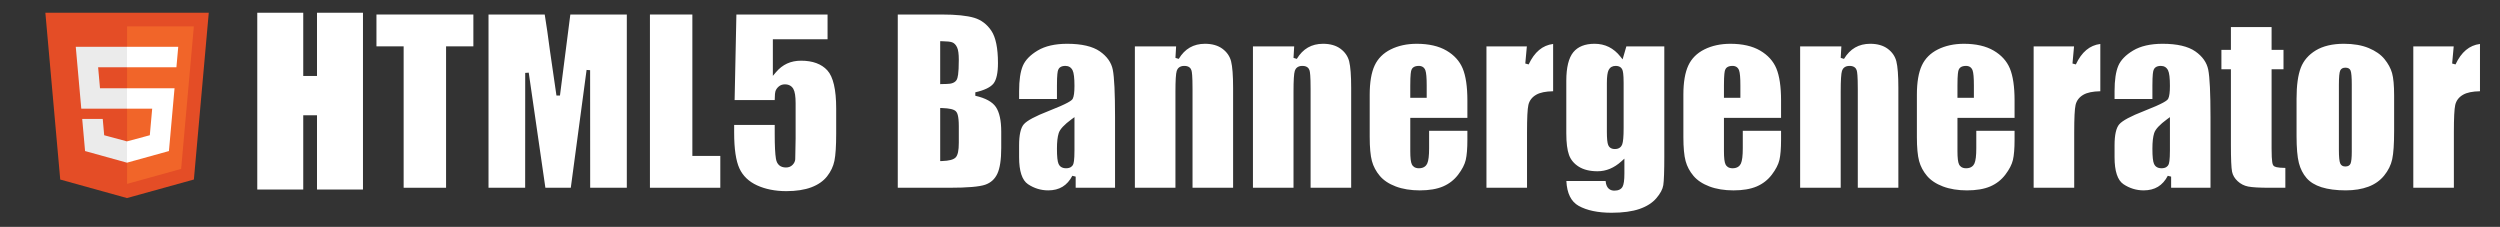 <svg xmlns="http://www.w3.org/2000/svg" version="1.1" x="0px" y="0px" width="529px" height="48px" viewBox="107.945 216.64 529 48" enable-background="new 107.945 216.64 529 48" xml:space="preserve"><rect x="107.945" y="216.64" width="529" height="48" fill="#333333" stroke="none"/><polygon fill="#E44D26" points="120.69 254.631 117.544 219.336 152.121 219.336 148.971 254.625 134.811 258.55 "/><polygon fill="#F16529" points="134.832 255.55 146.273 252.378 148.966 222.222 134.832 222.222 "/><polygon fill="#EBEBEB" points="134.832 235.312 129.104 235.312 128.708 230.88 134.832 230.88 134.832 226.55 134.817 226.55 123.978 226.55 124.081 227.712 125.145 239.64 134.832 239.64 "/><polygon fill="#EBEBEB" points="134.832 246.553 134.814 246.559 129.992 245.257 129.684 241.805 127.342 241.805 125.339 241.805 125.946 248.602 134.812 251.064 134.832 251.057 "/><polygon fill="#FFFFFF" points="134.817 235.312 134.817 239.64 140.148 239.64 139.645 245.255 134.817 246.557 134.817 251.061 143.691 248.602 143.757 247.87 144.773 236.474 144.879 235.312 143.713 235.312 "/><polygon fill="#FFFFFF" points="134.817 226.55 134.817 229.239 134.817 230.869 134.817 230.88 145.259 230.88 145.259 230.88 145.274 230.88 145.361 229.906 145.557 227.712 145.66 226.55 "/><polygon fill="#FFFFFF" points="175.023 219.336 175.023 232.714 172.112 232.714 172.112 219.336 162.384 219.336 162.384 256.744 172.112 256.744 172.112 241.032 175.023 241.032 175.023 256.744 184.75 256.744 184.75 219.336 "/><polygon fill="#FFFFFF" points="187.603 219.711 187.603 226.448 193.356 226.448 193.356 256.369 202.333 256.369 202.333 226.448 208.11 226.448 208.11 219.711 "/><path fill="#FFFFFF" d="M232.814 231.49l0.012 24.879h7.752v-36.658h-11.951l-2.193 17.14 -0.743 0.006 -1.381-9.515c-0.377-2.903-0.747-5.466-1.102-7.631h-11.893v36.658h7.753l0.011-24.302 0.746-0.054 3.523 24.355h5.378l3.341-24.929L232.814 231.49z"/><polygon fill="#FFFFFF" points="245.47 219.711 245.47 256.369 260.362 256.369 260.362 249.633 254.448 249.633 254.448 219.711 "/><path fill="#FFFFFF" d="M282.953 253.958c0.791-1.003 1.314-2.109 1.556-3.286 0.248-1.209 0.373-3.147 0.373-5.759v-5.337c0-3.981-0.631-6.691-1.877-8.053 -1.237-1.353-3.107-2.039-5.558-2.039 -2.184 0-3.919 0.795-5.305 2.432l-0.661 0.781v-7.752h11.576v-5.234h-19.29l-0.377 18.104h8.486c0.012-1.221 0.084-1.622 0.14-1.818 0.104-0.368 0.332-0.712 0.677-1.021 0.362-0.324 0.812-0.488 1.336-0.488 0.807 0 1.423 0.329 1.781 0.951 0.329 0.572 0.489 1.57 0.489 3.052v7.417c-0.031 2.64-0.058 4.09-0.082 4.438 -0.03 0.429-0.221 0.828-0.568 1.184 -0.356 0.366-0.824 0.552-1.389 0.552 -1.19 0-1.925-0.636-2.126-1.838 -0.174-1.044-0.259-2.75-0.259-5.214v-1.959h-8.584v1.659c0 3.411 0.377 5.954 1.121 7.559 0.728 1.573 1.979 2.774 3.721 3.572 1.775 0.813 3.861 1.225 6.198 1.225 2.085 0 3.871-0.275 5.309-0.819C281.052 255.731 282.168 254.955 282.953 253.958zM318.976 253.416c0.551-1.161 0.83-2.997 0.83-5.457v-3.468c0-2.347-0.382-4.1-1.136-5.211 -0.742-1.092-2.205-1.891-4.348-2.376l-0.001-0.731c1.924-0.44 3.217-1.064 3.845-1.854 0.628-0.791 0.947-2.25 0.947-4.338 0-3.142-0.469-5.438-1.393-6.823 -0.917-1.373-2.135-2.297-3.621-2.747 -1.537-0.464-3.844-0.7-6.858-0.7h-9.329v36.658h10.877c3.851 0 6.421-0.218 7.638-0.649C317.605 255.304 318.438 254.55 318.976 253.416zM310.829 246.855c0 1.649-0.214 2.636-0.674 3.104 -0.458 0.467-1.372 0.708-2.877 0.759l-0.388 0.013V239.49l0.387 0.012c1.582 0.051 2.514 0.269 2.933 0.687 0.266 0.267 0.619 0.885 0.619 3.177V246.855zM310.388 233.509c-0.332 0.596-1.057 0.897-2.153 0.897 -0.228 0-0.547 0.008-0.957 0.022l-0.389 0.014v-9.087l0.381 0.006c1.052 0.016 1.752 0.091 2.142 0.23 0.443 0.157 0.799 0.522 1.058 1.085 0.241 0.525 0.358 1.381 0.358 2.618C310.829 232.364 310.577 233.17 310.388 233.509zM334.849 253.839l0.708 0.173v2.357h8.331v-15.013c0-5.018-0.161-8.371-0.478-9.966 -0.302-1.519-1.223-2.824-2.735-3.878 -1.53-1.067-3.86-1.608-6.925-1.608 -2.553 0-4.649 0.479-6.231 1.425 -1.571 0.94-2.627 2.028-3.14 3.233 -0.524 1.233-0.791 3.03-0.791 5.34v1.682h8.007v-2.837c0-2.361 0.146-3.02 0.255-3.31 0.146-0.39 0.531-0.854 1.529-0.854 0.697 0 1.225 0.324 1.526 0.938 0.267 0.542 0.396 1.62 0.396 3.296 0 1.352-0.12 2.24-0.365 2.714 -0.192 0.371-0.951 0.97-5.118 2.603 -2.796 1.083-4.558 2.027-5.238 2.808 -0.659 0.758-0.994 2.253-0.994 4.444v2.519c0 2.95 0.632 4.87 1.879 5.708 1.294 0.87 2.736 1.311 4.285 1.311 1.171 0 2.19-0.258 3.028-0.767C333.618 255.647 334.314 254.867 334.849 253.839zM331.94 251.329c-0.235-0.522-0.345-1.547-0.345-3.227 0-1.439 0.123-2.52 0.376-3.304 0.266-0.824 1.161-1.785 2.734-2.937l0.597-0.437v7.047c0 2.15-0.173 2.752-0.304 3.019 -0.168 0.344-0.562 0.753-1.48 0.753C332.554 252.244 332.128 251.747 331.94 251.329zM360.061 231.544c0.096 0.32 0.224 1.08 0.224 3.966v20.859h8.585v-21.113c0-2.632-0.144-4.533-0.428-5.649 -0.27-1.056-0.884-1.946-1.824-2.645 -0.946-0.702-2.192-1.058-3.704-1.058 -1.206 0-2.282 0.268-3.198 0.795 -0.918 0.528-1.708 1.336-2.35 2.402l-0.696-0.215 0.14-2.428h-8.724v29.911h8.584v-20.351c0-2.37 0.089-3.802 0.271-4.376 0.154-0.483 0.558-1.059 1.605-1.059C359.56 230.583 359.929 231.106 360.061 231.544zM385.044 231.544c0.096 0.32 0.224 1.08 0.224 3.966v20.859h8.585v-21.113c0-2.632-0.144-4.533-0.428-5.649 -0.27-1.056-0.884-1.946-1.824-2.645 -0.946-0.702-2.192-1.058-3.704-1.058 -1.206 0-2.282 0.268-3.198 0.795 -0.918 0.528-1.708 1.336-2.35 2.402l-0.696-0.215 0.14-2.428h-8.724v29.911h8.584v-20.351c0-2.37 0.089-3.802 0.271-4.376 0.154-0.483 0.558-1.059 1.605-1.059C384.543 230.583 384.912 231.106 385.044 231.544zM416.486 253.606c0.842-1.107 1.383-2.156 1.609-3.117 0.231-0.983 0.348-2.424 0.348-4.281v-1.889h-8.099v3.668c0 1.592-0.128 2.651-0.391 3.238 -0.209 0.465-0.685 1.019-1.763 1.019 -0.898 0-1.307-0.439-1.491-0.809 -0.232-0.464-0.34-1.369-0.34-2.848v-7.006h12.084v-3.691c0-2.909-0.336-5.188-0.999-6.775 -0.651-1.556-1.803-2.825-3.425-3.772 -1.636-0.955-3.752-1.439-6.292-1.439 -2.072 0-3.928 0.402-5.517 1.196 -1.562 0.781-2.702 1.919-3.385 3.382 -0.697 1.489-1.051 3.57-1.051 6.184v8.942c0 2.237 0.159 3.958 0.471 5.112 0.309 1.136 0.87 2.191 1.67 3.137 0.793 0.939 1.927 1.692 3.369 2.236 1.461 0.552 3.173 0.831 5.089 0.831 1.972 0 3.629-0.281 4.923-0.836C414.579 255.538 415.652 254.703 416.486 253.606zM406.358 234.724c0-2.383 0.147-3.033 0.257-3.314 0.147-0.377 0.536-0.827 1.55-0.827 0.685 0 1.167 0.325 1.392 0.939 0.187 0.51 0.277 1.557 0.277 3.202v2.616h-3.477V234.724zM433.007 236.687c0.805-0.465 1.979-0.708 3.579-0.74v-10.006c-2.249 0.285-3.945 1.707-5.177 4.333l-0.713-0.193 0.331-3.623h-8.548v29.911h8.584v-11.732c0-3.027 0.094-4.917 0.286-5.777C431.557 237.932 432.115 237.201 433.007 236.687zM459.898 255.819c0.142-0.91 0.214-2.97 0.214-6.123v-23.239h-8.03l-0.795 2.747 -0.451-0.573c-0.718-0.909-1.541-1.598-2.449-2.049 -0.906-0.45-1.927-0.679-3.033-0.679 -2.013 0-3.524 0.599-4.493 1.78 -0.985 1.204-1.485 3.238-1.485 6.047v11.137c0 1.982 0.194 3.521 0.578 4.573 0.369 1.016 1.067 1.85 2.075 2.479 1.021 0.637 2.35 0.96 3.949 0.96 0.915 0 1.804-0.177 2.64-0.527 0.841-0.352 1.656-0.883 2.423-1.577l0.627-0.568v3.159c0 1.402-0.129 2.316-0.394 2.795 -0.302 0.543-0.886 0.818-1.737 0.818 -0.649 0-1.71-0.275-1.841-2.033h-8.308c0.127 2.591 0.998 4.355 2.591 5.248 1.737 0.972 4.086 1.465 6.979 1.465 2.366 0 4.35-0.269 5.896-0.8 1.524-0.523 2.726-1.286 3.57-2.27C459.266 257.61 459.762 256.677 459.898 255.819zM451.505 243.713c0 1.802-0.099 2.941-0.301 3.481 -0.168 0.448-0.573 0.983-1.553 0.983 -0.875 0-1.25-0.458-1.41-0.843 -0.189-0.459-0.282-1.379-0.282-2.812v-10.305c0-1.367 0.123-2.273 0.376-2.77 0.288-0.565 0.799-0.863 1.478-0.863 0.894 0 1.266 0.439 1.421 0.807 0.116 0.279 0.271 0.875 0.271 2.826V243.713zM482.86 253.606c0.842-1.107 1.384-2.156 1.609-3.117 0.23-0.983 0.348-2.424 0.348-4.281v-1.889h-8.099v3.668c0 1.592-0.128 2.651-0.392 3.238 -0.209 0.465-0.685 1.019-1.763 1.019 -0.898 0-1.307-0.439-1.491-0.809 -0.231-0.464-0.34-1.369-0.34-2.848v-7.006h12.084v-3.691c0-2.909-0.336-5.188-0.998-6.775 -0.651-1.556-1.804-2.825-3.426-3.772 -1.636-0.955-3.752-1.439-6.291-1.439 -2.072 0-3.929 0.402-5.517 1.196 -1.563 0.781-2.702 1.919-3.386 3.382 -0.697 1.489-1.051 3.57-1.051 6.184v8.942c0 2.237 0.158 3.958 0.472 5.112 0.308 1.136 0.87 2.191 1.669 3.137 0.794 0.939 1.927 1.692 3.37 2.236 1.46 0.552 3.173 0.831 5.089 0.831 1.973 0 3.629-0.281 4.924-0.836C480.954 255.538 482.026 254.703 482.86 253.606zM472.733 234.724c0-2.383 0.146-3.033 0.258-3.314 0.146-0.377 0.535-0.827 1.55-0.827 0.685 0 1.166 0.325 1.392 0.939 0.187 0.51 0.277 1.557 0.277 3.202v2.616h-3.477V234.724zM500.83 231.544c0.096 0.32 0.224 1.08 0.224 3.966v20.859h8.585v-21.113c0-2.632-0.144-4.533-0.428-5.649 -0.27-1.056-0.884-1.946-1.824-2.645 -0.946-0.702-2.192-1.058-3.704-1.058 -1.206 0-2.282 0.268-3.197 0.795 -0.919 0.528-1.709 1.336-2.351 2.402l-0.695-0.215 0.139-2.428h-8.724v29.911h8.584v-20.351c0-2.37 0.089-3.802 0.271-4.376 0.154-0.483 0.559-1.059 1.605-1.059C500.329 230.583 500.698 231.106 500.83 231.544zM532.27 253.606c0.842-1.107 1.384-2.156 1.609-3.117 0.23-0.983 0.348-2.424 0.348-4.281v-1.889h-8.099v3.668c0 1.592-0.128 2.651-0.392 3.238 -0.209 0.465-0.685 1.019-1.763 1.019 -0.898 0-1.307-0.439-1.491-0.809 -0.231-0.464-0.34-1.369-0.34-2.848v-7.006h12.084v-3.691c0-2.909-0.336-5.188-0.998-6.775 -0.651-1.556-1.804-2.825-3.426-3.772 -1.636-0.955-3.752-1.439-6.291-1.439 -2.072 0-3.929 0.402-5.517 1.196 -1.563 0.781-2.702 1.919-3.386 3.382 -0.697 1.489-1.051 3.57-1.051 6.184v8.942c0 2.237 0.158 3.958 0.472 5.112 0.308 1.136 0.87 2.191 1.669 3.137 0.794 0.939 1.927 1.692 3.37 2.236 1.46 0.552 3.173 0.831 5.089 0.831 1.973 0 3.629-0.281 4.924-0.836C530.364 255.538 531.436 254.703 532.27 253.606zM522.143 234.724c0-2.383 0.146-3.033 0.258-3.314 0.146-0.377 0.535-0.827 1.55-0.827 0.685 0 1.166 0.325 1.392 0.939 0.187 0.51 0.277 1.557 0.277 3.202v2.616h-3.477V234.724zM548.793 236.687c0.805-0.465 1.979-0.708 3.579-0.74v-10.006c-2.249 0.285-3.945 1.707-5.177 4.333l-0.713-0.193 0.331-3.623h-8.548v29.911h8.584v-11.732c0-3.027 0.094-4.917 0.286-5.777C547.344 237.932 547.901 237.201 548.793 236.687zM580.251 252.983c0.152 0.742 0.55 1.413 1.181 1.995 0.639 0.589 1.385 0.97 2.22 1.132 0.881 0.172 2.389 0.259 4.48 0.259h3.392v-4.197c-1.842-0.025-2.297-0.239-2.503-0.468 -0.197-0.219-0.408-0.698-0.408-3.625V231.3h2.519v-4.102h-2.519v-4.829h-8.608v4.829h-2.01v4.102h2.01v15.948C580.004 250.258 580.087 252.188 580.251 252.983zM614.105 232.1c-0.285-1.007-0.824-2.003-1.605-2.961 -0.772-0.948-1.894-1.731-3.33-2.329 -1.45-0.602-3.217-0.907-5.251-0.907 -2.415 0-4.417 0.472-5.952 1.401 -1.521 0.921-2.588 2.156-3.172 3.672 -0.596 1.551-0.898 3.752-0.898 6.543v7.856c0 2.561 0.167 4.5 0.496 5.762 0.322 1.24 0.867 2.308 1.618 3.176 0.743 0.86 1.81 1.514 3.169 1.945 1.391 0.44 3.117 0.664 5.132 0.664 1.793 0 3.401-0.26 4.779-0.774 1.354-0.505 2.479-1.298 3.34-2.357 0.867-1.064 1.44-2.224 1.704-3.447 0.271-1.254 0.407-3.268 0.407-5.986v-7.509C614.542 234.723 614.394 233.125 614.105 232.1zM605.582 248.68c0 1.325-0.089 2.188-0.266 2.588 -0.178 0.401-0.543 0.601-1.098 0.601 -0.539 0-0.901-0.22-1.086-0.659s-0.277-1.382-0.277-2.831v-13.84c0-1.571 0.093-2.561 0.277-2.969s0.555-0.612 1.109-0.612 0.916 0.204 1.086 0.612c0.169 0.408 0.254 1.398 0.254 2.969V248.68zM629.129 236.687c0.805-0.465 1.979-0.708 3.579-0.74v-10.006c-2.249 0.285-3.945 1.707-5.177 4.333l-0.713-0.193 0.331-3.623h-8.548v29.911h8.584v-11.732c0-3.027 0.094-4.917 0.286-5.777C627.679 237.932 628.237 237.201 629.129 236.687zM566.648 253.839l0.707 0.173v2.357h8.331v-15.013c0-5.018-0.161-8.371-0.478-9.966 -0.303-1.519-1.223-2.824-2.736-3.878 -1.529-1.067-3.859-1.608-6.924-1.608 -2.553 0-4.649 0.479-6.231 1.425 -1.571 0.94-2.628 2.028-3.14 3.233 -0.524 1.233-0.791 3.03-0.791 5.34v1.682h8.008v-2.837c0-2.361 0.146-3.02 0.256-3.31 0.146-0.39 0.531-0.854 1.528-0.854 0.696 0 1.225 0.324 1.526 0.938 0.267 0.542 0.396 1.62 0.396 3.296 0 1.352-0.119 2.24-0.365 2.714 -0.192 0.371-0.951 0.97-5.117 2.603 -2.797 1.083-4.559 2.027-5.238 2.808 -0.659 0.758-0.994 2.253-0.994 4.444v2.519c0 2.95 0.633 4.87 1.879 5.708 1.295 0.87 2.736 1.311 4.285 1.311 1.172 0 2.19-0.258 3.029-0.767C565.418 255.647 566.113 254.867 566.648 253.839zM563.739 251.329c-0.235-0.522-0.345-1.547-0.345-3.227 0-1.439 0.123-2.52 0.376-3.304 0.267-0.824 1.161-1.785 2.734-2.937l0.597-0.437v7.047c0 2.15-0.174 2.752-0.304 3.019 -0.169 0.344-0.562 0.753-1.48 0.753C564.353 252.244 563.927 251.747 563.739 251.329z"/></svg>